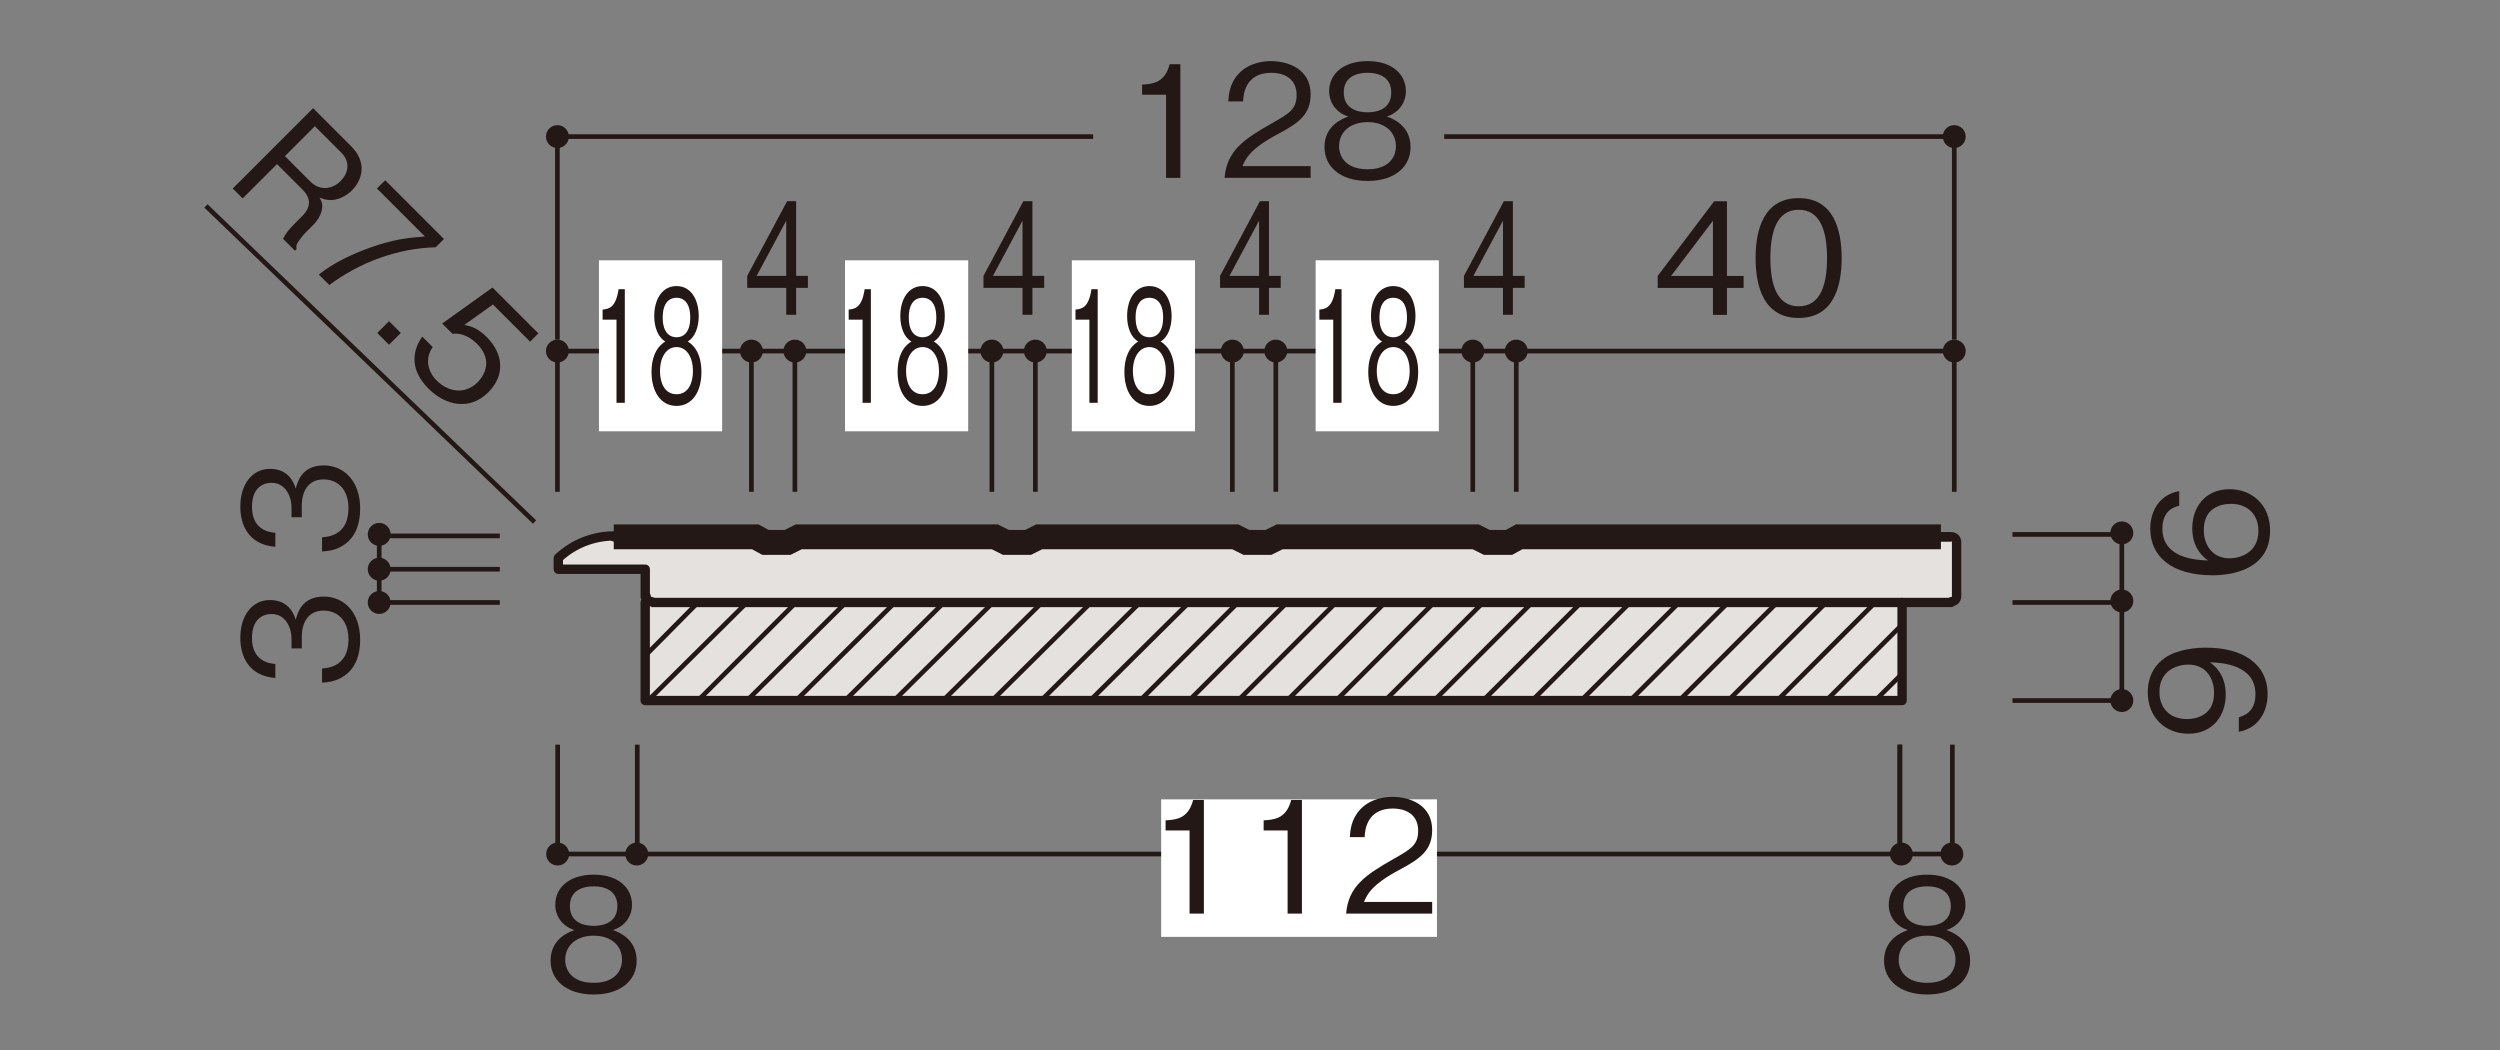 <?xml version="1.0" encoding="UTF-8"?>
<svg id="_x30_1" xmlns="http://www.w3.org/2000/svg" width="500" height="210" viewBox="0 0 500 210">
  <rect x="0" y="0" width="500" height="210" fill="#808080" stroke="none"/>
  <defs>
    <style>
      .cls-1 {
        fill: #e5e1de;
      }

      .cls-2, .cls-3 {
        stroke-width: .934px;
      }

      .cls-2, .cls-3, .cls-4, .cls-5, .cls-6 {
        fill: none;
        stroke: #231815;
      }

      .cls-7 {
        fill: #231815;
      }

      .cls-8 {
        fill: #fff;
      }

      .cls-3, .cls-6 {
        stroke-linecap: round;
        stroke-linejoin: round;
      }

      .cls-4 {
        stroke-width: 4.98px;
      }

      .cls-5, .cls-6 {
        stroke-width: 1.868px;
      }
    </style>
  </defs>
  <g>
    <path class="cls-1" d="M390.211,107.365h-86.375l-2.039,1.113h-4.443l-2.21-1.113h-39.211l-2.225,1.113h-4.443l-2.218-1.113h-39.211l-2.217,1.113h-4.443l-2.218-1.113h-39.211l-2.218,1.113h-4.443l-2.031-1.113h-28.294l.086-.179c-4.132,0-8.1,1.556-11.127,4.365l-.062.07v2.225h17.392v5.548l.187-.093c0,.56.444,1.012,1.012,1.012l-.934.179v19.617h251.102v-19.617h9.797l.101-.179c.553,0,1.004-.451,1.004-1.012v.093-11.011c0-.56-.451-1.019-1.004-1.019"/>
    <path class="cls-6" d="M390.211,107.365h-86.375l-2.039,1.113h-4.443l-2.21-1.113h-39.211l-2.225,1.113h-4.443l-2.218-1.113h-39.211l-2.217,1.113h-4.443l-2.218-1.113h-39.211l-2.218,1.113h-4.443l-2.031-1.113h-28.294l.086-.179c-4.132,0-8.1,1.556-11.127,4.365l-.062.07v2.225h17.392v5.548l.187-.093c0,.56.444,1.012,1.012,1.012l-1.206.179v19.617h251.374v-19.617h9.797l.101-.179c.553,0,1.004-.451,1.004-1.012v.093-11.011c0-.56-.451-1.019-1.004-1.019"/>
    <line class="cls-5" x1="130.248" y1="120.495" x2="380.416" y2="120.495"/>
    <polyline class="cls-1" points="390.211 107.365 303.836 107.365 301.798 108.477 297.354 108.477 295.144 107.365 255.933 107.365 253.708 108.477 249.265 108.477 247.047 107.365 207.836 107.365 205.618 108.477 201.175 108.477 198.957 107.365 159.746 107.365 157.528 108.477 153.085 108.477 151.054 107.365 122.761 107.365"/>
    <polyline class="cls-5" points="390.211 107.365 303.836 107.365 301.798 108.477 297.354 108.477 295.144 107.365 255.933 107.365 253.708 108.477 249.265 108.477 247.047 107.365 207.836 107.365 205.618 108.477 201.175 108.477 198.957 107.365 159.746 107.365 157.528 108.477 153.085 108.477 151.054 107.365 122.761 107.365"/>
    <polyline class="cls-2" points="402.492 106.884 424.366 106.884 424.366 140.111 402.492 140.111"/>
    <path class="cls-7" d="M424.364,137.81c1.276,0,2.296,1.035,2.296,2.296,0,1.268-1.02,2.296-2.296,2.296-1.26,0-2.288-1.027-2.288-2.296,0-1.261,1.027-2.296,2.288-2.296"/>
    <path class="cls-7" d="M424.364,104.288c1.276,0,2.296,1.027,2.296,2.296s-1.02,2.288-2.296,2.288c-1.26,0-2.288-1.019-2.288-2.288s1.027-2.296,2.288-2.296"/>
    <line class="cls-2" x1="402.492" y1="120.495" x2="424.366" y2="120.495"/>
    <path class="cls-7" d="M424.364,117.899c1.276,0,2.296,1.027,2.296,2.296s-1.02,2.288-2.296,2.288c-1.26,0-2.288-1.019-2.288-2.288s1.027-2.296,2.288-2.296"/>
  </g>
  <path class="cls-7" d="M454.019,106.091c0,7.782-7.533,8.965-11.486,8.965-8.094,0-12.482-3.673-12.482-9.339,0-2.926,1.369-6.661,5.789-7.502v2.927c-.871.218-3.361.871-3.361,4.575,0,6.008,6.817,6.288,9.12,6.382-1.618-1.152-3.144-3.082-3.144-6.475,0-4.078,2.49-7.782,7.471-7.782,4.514,0,8.094,3.175,8.094,8.249ZM442.471,101.889c-1.276.965-1.712,2.583-1.712,4.14,0,2.864,1.649,5.634,5.136,5.634,2.304,0,5.79-1.245,5.79-5.479,0-3.237-2.086-5.416-5.51-5.416-1.027,0-2.522.218-3.704,1.121Z"/>
  <path class="cls-7" d="M453.522,138.834c0,3.082-1.464,6.693-5.759,7.533v-2.926c.84-.249,3.33-.902,3.33-4.576,0-6.008-6.816-6.318-9.12-6.412.81.592,3.175,2.304,3.175,6.475,0,4.109-2.522,7.814-7.471,7.814-4.545,0-8.124-3.206-8.124-8.28,0-3.611,1.774-5.759,3.455-6.91,2.584-1.774,6.475-2.023,8.187-2.023,7.128,0,12.327,3.082,12.327,9.307ZM431.887,138.398c0,3.144,1.992,5.416,5.51,5.416,1.93,0,5.416-.777,5.416-5.198,0-3.269-1.867-5.696-5.136-5.696-2.179,0-5.79,1.121-5.79,5.479Z"/>
  <polyline class="cls-2" points="99.961 107.182 75.839 107.182 75.839 120.496 99.961 120.496"/>
  <g>
    <path class="cls-7" d="M75.839,118.197c-1.268,0-2.288,1.035-2.288,2.296,0,1.268,1.02,2.296,2.288,2.296,1.26,0,2.288-1.027,2.288-2.296,0-1.261-1.027-2.296-2.288-2.296"/>
    <line class="cls-2" x1="75.839" y1="113.845" x2="99.962" y2="113.845"/>
    <path class="cls-7" d="M75.839,111.546c-1.268,0-2.288,1.035-2.288,2.296,0,1.268,1.02,2.296,2.288,2.296,1.26,0,2.288-1.027,2.288-2.296,0-1.261-1.027-2.296-2.288-2.296"/>
    <path class="cls-7" d="M75.839,104.586c-1.268,0-2.288,1.027-2.288,2.296s1.02,2.288,2.288,2.288c1.26,0,2.288-1.019,2.288-2.288s-1.027-2.296-2.288-2.296"/>
  </g>
  <path class="cls-7" d="M72.031,127.939c0,2.615-.654,5.447-3.082,7.159-1.743,1.246-3.362,1.339-4.545,1.433v-2.833c1.183-.094,5.292-.373,5.292-5.82,0-3.829-2.21-5.759-4.981-5.759-3.3,0-4.358,2.739-4.358,5.167v2.397h-2.054v-2.023c0-1.743-.966-4.856-3.984-4.856-1.743,0-3.923.996-3.923,4.794,0,1.494.374,3.05,1.557,4.046,1.121.935,2.241,1.059,3.113,1.152v2.801c-5.51-.435-7.004-4.544-7.004-8.03,0-4.545,2.428-7.564,5.945-7.564,3.859,0,4.824,2.988,5.136,3.953.343-1.276,1.183-4.638,5.604-4.638,4.046,0,7.284,3.144,7.284,8.622Z"/>
  <path class="cls-7" d="M72.031,101.702c0,2.615-.654,5.447-3.082,7.159-1.743,1.246-3.362,1.339-4.545,1.433v-2.833c1.183-.094,5.292-.373,5.292-5.82,0-3.829-2.21-5.759-4.981-5.759-3.3,0-4.358,2.739-4.358,5.167v2.397h-2.054v-2.023c0-1.743-.966-4.856-3.984-4.856-1.743,0-3.923.996-3.923,4.794,0,1.494.374,3.05,1.557,4.046,1.121.935,2.241,1.059,3.113,1.152v2.801c-5.51-.435-7.004-4.544-7.004-8.03,0-4.545,2.428-7.564,5.945-7.564,3.859,0,4.824,2.988,5.136,3.953.343-1.276,1.183-4.638,5.604-4.638,4.046,0,7.284,3.144,7.284,8.622Z"/>
  <g>
    <path class="cls-7" d="M345.393,57.584v5.385h-2.802v-5.385h-11.051v-2.397l11.3-14.941h2.553v14.941h3.33v2.397h-3.33ZM342.591,44.137l-8.374,11.05h8.374v-11.05Z"/>
    <path class="cls-7" d="M359.741,63.592c-6.973,0-8.623-6.257-8.623-11.984s1.65-11.984,8.623-11.984,8.591,6.318,8.591,11.984c0,5.696-1.618,11.984-8.591,11.984ZM359.741,41.957c-4.452,0-5.666,4.545-5.666,9.65,0,5.322,1.308,9.649,5.666,9.649,4.389,0,5.665-4.358,5.665-9.649,0-5.261-1.276-9.65-5.665-9.65Z"/>
  </g>
  <g>
    <path class="cls-7" d="M56.609,47.76c.551-1.078,1.057-1.762,2.398-3.103l1.387-1.387c2.201-2.201,1.498-3.963.045-5.416l-5.041-5.039-6.867,6.867-1.981-1.981,16.068-16.068,7.639,7.639c3.257,3.257,2.156,6.779.132,8.804-1.19,1.19-2.862,1.981-4.403,1.937-.857-.021-1.496-.264-2.091-.505.418.769.77,1.386.418,2.707-.33,1.342-1.298,2.399-1.781,2.883l-1.19,1.19c-.704.704-1.343,1.519-1.695,2.047-.397.615-.44.924-.33,1.475l-.33.33-2.377-2.377ZM68.253,30.524l-5.282-5.282-5.987,5.987,5.084,5.084c1.872,1.872,4.337,1.606,6.031-.088,1.519-1.519,2.092-3.764.154-5.701Z"/>
    <path class="cls-7" d="M65.853,57.003l-2.091-2.091c3.016-2.4,6.537-4.027,10.148-5.349,4.886-1.761,7.769-2.004,11.071-2.269l-9.596-9.596,1.65-1.65,11.753,11.753-1.651,1.651c-7.703.221-15.077,2.972-21.284,7.55Z"/>
    <path class="cls-7" d="M75.447,66.598l2.356-2.356,2.356,2.356-2.356,2.356-2.356-2.356Z"/>
    <path class="cls-7" d="M85.705,77.734c-3.478-3.477-3.522-7.174-1.256-10.41l2.092,2.09c-1.586,2.246-1.034,4.866.792,6.692,2.268,2.268,5.636,2.905,8.211.33.748-.748,3.499-4.028-.133-7.66-.99-.99-2.795-2.311-4.907-2.003l-2.07-2.068,10.06-7.198,9.179,9.179-1.65,1.65-7.441-7.439-5.722,4.095c.969.176,2.53.462,4.468,2.399,3.279,3.279,3.83,7.57.308,11.093-3.675,3.675-8.517,2.663-11.929-.749Z"/>
  </g>
  <line class="cls-2" x1="106.901" y1="104.404" x2="41.186" y2="41.187"/>
  <polyline class="cls-2" points="390.856 98.361 390.856 70.216 111.484 70.216 111.484 98.361"/>
  <g>
    <path class="cls-7" d="M393.142,70.213c0-1.268-1.02-2.288-2.288-2.288-1.276,0-2.295,1.019-2.295,2.288,0,1.261,1.019,2.288,2.295,2.288,1.268,0,2.288-1.027,2.288-2.288"/>
    <line class="cls-2" x1="150.283" y1="98.361" x2="150.283" y2="70.216"/>
    <path class="cls-7" d="M152.575,70.213c0-1.268-1.02-2.288-2.288-2.288-1.276,0-2.295,1.019-2.295,2.288,0,1.261,1.019,2.288,2.295,2.288,1.268,0,2.288-1.027,2.288-2.288"/>
    <line class="cls-2" x1="158.976" y1="98.361" x2="158.976" y2="70.216"/>
    <path class="cls-7" d="M161.269,70.213c0-1.268-1.02-2.288-2.288-2.288-1.276,0-2.295,1.019-2.295,2.288,0,1.261,1.019,2.288,2.295,2.288,1.268,0,2.288-1.027,2.288-2.288"/>
    <line class="cls-2" x1="198.376" y1="98.361" x2="198.376" y2="70.216"/>
    <path class="cls-7" d="M200.668,70.213c0-1.268-1.02-2.288-2.288-2.288-1.276,0-2.295,1.019-2.295,2.288,0,1.261,1.019,2.288,2.295,2.288,1.268,0,2.288-1.027,2.288-2.288"/>
    <line class="cls-2" x1="207.069" y1="98.361" x2="207.069" y2="70.216"/>
    <path class="cls-7" d="M209.361,70.213c0-1.268-1.02-2.288-2.288-2.288-1.276,0-2.295,1.019-2.295,2.288,0,1.261,1.019,2.288,2.295,2.288,1.268,0,2.288-1.027,2.288-2.288"/>
    <line class="cls-2" x1="246.47" y1="98.361" x2="246.47" y2="70.216"/>
    <path class="cls-7" d="M248.761,70.213c0-1.268-1.02-2.288-2.288-2.288-1.276,0-2.295,1.019-2.295,2.288,0,1.261,1.019,2.288,2.295,2.288,1.268,0,2.288-1.027,2.288-2.288"/>
    <line class="cls-2" x1="255.163" y1="98.361" x2="255.163" y2="70.216"/>
    <path class="cls-7" d="M257.452,70.213c0-1.268-1.02-2.288-2.288-2.288-1.276,0-2.295,1.019-2.295,2.288,0,1.261,1.019,2.288,2.295,2.288,1.268,0,2.288-1.027,2.288-2.288"/>
    <line class="cls-2" x1="294.559" y1="98.361" x2="294.559" y2="70.216"/>
    <path class="cls-7" d="M296.858,70.213c0-1.268-1.02-2.288-2.296-2.288-1.268,0-2.288,1.019-2.288,2.288,0,1.261,1.019,2.288,2.288,2.288,1.276,0,2.296-1.027,2.296-2.288"/>
    <line class="cls-2" x1="303.253" y1="98.361" x2="303.253" y2="70.216"/>
    <path class="cls-7" d="M305.551,70.213c0-1.268-1.02-2.288-2.296-2.288-1.268,0-2.288,1.019-2.288,2.288,0,1.261,1.019,2.288,2.288,2.288,1.276,0,2.296-1.027,2.296-2.288"/>
    <path class="cls-7" d="M113.774,70.213c0-1.268-1.027-2.288-2.288-2.288-1.276,0-2.295,1.019-2.295,2.288,0,1.261,1.019,2.288,2.295,2.288,1.261,0,2.288-1.027,2.288-2.288"/>
    <polyline class="cls-2" points="390.856 67.922 390.856 27.318 288.84 27.318"/>
    <polyline class="cls-2" points="218.63 27.319 111.478 27.319 111.478 67.922"/>
    <path class="cls-7" d="M393.142,27.319c0-1.268-1.02-2.288-2.288-2.288-1.276,0-2.295,1.019-2.295,2.288,0,1.261,1.019,2.288,2.295,2.288,1.268,0,2.288-1.027,2.288-2.288"/>
    <path class="cls-7" d="M113.774,27.319c0-1.268-1.027-2.288-2.288-2.288-1.276,0-2.295,1.019-2.295,2.288,0,1.261,1.019,2.288,2.295,2.288,1.261,0,2.288-1.027,2.288-2.288"/>
  </g>
  <g>
    <path class="cls-7" d="M233.21,35.566v-16.622h-4.794v-2.023c2.023-.125,4.545-.28,5.51-4.078h2.148v22.724h-2.864Z"/>
    <path class="cls-7" d="M244.913,35.566c.467-5.416,3.798-7.689,9.494-10.926,3.393-1.93,4.918-2.771,4.918-5.635,0-3.579-2.926-4.451-5.043-4.451-5.354,0-5.603,4.514-5.665,5.728h-2.957c.093-1.307.218-3.517,2.023-5.479,2.147-2.397,5.416-2.583,6.536-2.583,3.237,0,7.907,1.494,7.907,6.63,0,4.016-2.335,5.728-6.506,7.938-5.728,3.051-6.506,5.012-7.129,6.443h13.635v2.335h-17.214Z"/>
    <path class="cls-7" d="M273.518,36.19c-5.572,0-8.623-2.958-8.623-6.755,0-4.39,3.674-5.728,4.763-6.133-2.459-.778-3.829-2.802-3.829-5.073,0-3.362,2.74-6.008,7.689-6.008,5.073,0,7.657,2.771,7.657,6.008,0,2.21-1.308,4.264-3.798,5.073,1.09.405,4.731,1.743,4.731,6.133,0,3.891-3.144,6.755-8.591,6.755ZM273.518,24.423c-3.331,0-5.697,1.867-5.697,4.824,0,2.241,1.494,4.607,5.697,4.607,4.171,0,5.665-2.366,5.665-4.607,0-2.801-2.147-4.824-5.665-4.824ZM273.518,14.555c-2.211,0-4.763.81-4.763,3.953s2.583,3.954,4.763,3.954c2.085,0,4.731-.747,4.731-3.954,0-3.144-2.553-3.953-4.731-3.953Z"/>
  </g>
  <polyline class="cls-2" points="379.974 148.928 379.974 170.802 128.32 170.802"/>
  <polyline class="cls-2" points="127.452 148.928 127.452 170.802 111.531 170.802 111.531 148.928"/>
  <g>
    <path class="cls-7" d="M113.826,170.802c0,1.276-1.035,2.296-2.296,2.296-1.268,0-2.295-1.019-2.295-2.296,0-1.261,1.027-2.288,2.295-2.288,1.261,0,2.296,1.027,2.296,2.288"/>
    <path class="cls-7" d="M129.647,170.802c0,1.276-1.035,2.296-2.296,2.296-1.268,0-2.295-1.019-2.295-2.296,0-1.261,1.027-2.288,2.295-2.288,1.261,0,2.296,1.027,2.296,2.288"/>
    <path class="cls-7" d="M382.563,170.802c0,1.276-1.02,2.296-2.296,2.296-1.268,0-2.288-1.019-2.288-2.296,0-1.261,1.019-2.288,2.288-2.288,1.276,0,2.296,1.027,2.296,2.288"/>
  </g>
  <path class="cls-7" d="M118.741,198.898c-5.572,0-8.623-2.957-8.623-6.754,0-4.39,3.673-5.728,4.763-6.133-2.459-.778-3.828-2.801-3.828-5.073,0-3.362,2.738-6.008,7.689-6.008,5.073,0,7.657,2.771,7.657,6.008,0,2.21-1.308,4.265-3.798,5.073,1.09.405,4.731,1.743,4.731,6.133,0,3.891-3.144,6.754-8.591,6.754ZM118.741,187.133c-3.331,0-5.696,1.867-5.696,4.824,0,2.241,1.494,4.607,5.696,4.607,4.171,0,5.665-2.366,5.665-4.607,0-2.801-2.148-4.824-5.665-4.824ZM118.741,177.265c-2.21,0-4.763.81-4.763,3.954s2.583,3.953,4.763,3.953c2.085,0,4.731-.747,4.731-3.953,0-3.144-2.553-3.954-4.731-3.954Z"/>
  <rect class="cls-8" x="232.234" y="159.873" width="55.156" height="27.5"/>
  <g>
    <path class="cls-7" d="M237.911,182.716v-16.622h-4.794v-2.023c2.023-.125,4.545-.28,5.51-4.078h2.148v22.724h-2.864Z"/>
    <path class="cls-7" d="M257.521,182.716v-16.622h-4.794v-2.023c2.023-.125,4.545-.28,5.51-4.078h2.148v22.724h-2.864Z"/>
    <path class="cls-7" d="M269.223,182.716c.467-5.416,3.797-7.689,9.494-10.926,3.393-1.93,4.918-2.771,4.918-5.634,0-3.58-2.926-4.452-5.043-4.452-5.354,0-5.603,4.514-5.665,5.728h-2.957c.093-1.307.218-3.518,2.023-5.479,2.147-2.397,5.416-2.583,6.536-2.583,3.237,0,7.907,1.494,7.907,6.63,0,4.016-2.335,5.728-6.506,7.938-5.728,3.051-6.506,5.012-7.129,6.443h13.635v2.335h-17.214Z"/>
  </g>
  <polyline class="cls-4" points="388.18 107.365 303.836 107.365 301.798 108.477 297.354 108.477 295.144 107.365 255.933 107.365 253.7 108.477 249.272 108.477 247.047 107.365 207.836 107.365 205.618 108.477 201.175 108.477 198.957 107.365 159.746 107.365 157.528 108.477 153.085 108.477 151.054 107.365 122.753 107.365"/>
  <line class="cls-3" x1="129.002" y1="131.189" x2="139.593" y2="120.497"/>
  <line class="cls-3" x1="129.82" y1="139.901" x2="149.383" y2="120.493"/>
  <line class="cls-3" x1="139.586" y1="140.107" x2="159.187" y2="120.497"/>
  <line class="cls-3" x1="149.389" y1="140.107" x2="169.177" y2="120.497"/>
  <line class="cls-3" x1="159.192" y1="140.107" x2="178.981" y2="120.497"/>
  <line class="cls-3" x1="168.995" y1="140.107" x2="188.784" y2="120.497"/>
  <line class="cls-3" x1="178.802" y1="140.107" x2="198.59" y2="120.497"/>
  <line class="cls-3" x1="188.601" y1="140.107" x2="208.389" y2="120.497"/>
  <line class="cls-3" x1="198.406" y1="140.107" x2="218.195" y2="120.497"/>
  <line class="cls-3" x1="208.209" y1="140.107" x2="227.998" y2="120.497"/>
  <line class="cls-3" x1="218.012" y1="140.107" x2="237.801" y2="120.497"/>
  <line class="cls-3" x1="228" y1="140.107" x2="247.602" y2="120.497"/>
  <line class="cls-3" x1="237.8" y1="140.107" x2="257.409" y2="120.497"/>
  <line class="cls-3" x1="247.606" y1="140.107" x2="267.216" y2="120.497"/>
  <line class="cls-3" x1="257.409" y1="140.107" x2="277.01" y2="120.497"/>
  <line class="cls-3" x1="267.215" y1="140.107" x2="286.809" y2="120.497"/>
  <line class="cls-3" x1="277.015" y1="140.107" x2="296.617" y2="120.497"/>
  <line class="cls-3" x1="286.814" y1="140.107" x2="306.424" y2="120.497"/>
  <line class="cls-3" x1="296.621" y1="140.107" x2="316.222" y2="120.497"/>
  <line class="cls-3" x1="306.426" y1="140.107" x2="326.02" y2="120.497"/>
  <line class="cls-3" x1="316.226" y1="140.107" x2="335.82" y2="120.497"/>
  <line class="cls-3" x1="326.026" y1="140.107" x2="345.635" y2="120.497"/>
  <line class="cls-3" x1="335.832" y1="140.107" x2="355.434" y2="120.497"/>
  <line class="cls-3" x1="345.637" y1="140.107" x2="365.231" y2="120.497"/>
  <line class="cls-3" x1="355.438" y1="140.107" x2="375.04" y2="120.497"/>
  <line class="cls-3" x1="365.237" y1="140.107" x2="380.411" y2="124.933"/>
  <line class="cls-3" x1="375.043" y1="140.107" x2="380.413" y2="134.745"/>
  <path class="cls-7" d="M159.227,57.575v5.385h-1.98v-5.385h-7.806v-2.397l7.981-14.941h1.804v14.941h2.353v2.397h-2.353ZM157.247,44.128l-5.915,11.05h5.915v-11.05Z"/>
  <rect class="cls-8" x="119.791" y="52.06" width="24.636" height="34.2"/>
  <g>
    <path class="cls-7" d="M123.301,80.56v-16.622h-2.78v-2.023c1.174-.125,2.636-.28,3.195-4.078h1.245v22.724h-1.66Z"/>
    <path class="cls-7" d="M135.306,81.182c-3.231,0-5.001-2.957-5.001-6.754,0-4.39,2.131-5.728,2.763-6.133-1.427-.778-2.221-2.801-2.221-5.073,0-3.362,1.589-6.008,4.459-6.008,2.942,0,4.44,2.771,4.44,6.008,0,2.21-.759,4.265-2.202,5.073.632.405,2.743,1.743,2.743,6.133,0,3.891-1.823,6.754-4.981,6.754ZM135.306,69.416c-1.932,0-3.304,1.867-3.304,4.824,0,2.241.866,4.607,3.304,4.607,2.418,0,3.285-2.366,3.285-4.607,0-2.801-1.246-4.824-3.285-4.824ZM135.306,59.548c-1.282,0-2.763.81-2.763,3.954s1.499,3.953,2.763,3.953c1.209,0,2.743-.747,2.743-3.953,0-3.144-1.48-3.954-2.743-3.954Z"/>
  </g>
  <path class="cls-7" d="M206.482,57.575v5.385h-1.98v-5.385h-7.806v-2.397l7.981-14.941h1.804v14.941h2.353v2.397h-2.353ZM204.503,44.128l-5.915,11.05h5.915v-11.05Z"/>
  <rect class="cls-8" x="169.002" y="52.06" width="24.636" height="34.2"/>
  <g>
    <path class="cls-7" d="M172.514,80.56v-16.622h-2.78v-2.023c1.174-.125,2.636-.28,3.195-4.078h1.245v22.724h-1.66Z"/>
    <path class="cls-7" d="M184.519,81.182c-3.231,0-5.001-2.957-5.001-6.754,0-4.39,2.131-5.728,2.763-6.133-1.427-.778-2.221-2.801-2.221-5.073,0-3.362,1.589-6.008,4.459-6.008,2.942,0,4.44,2.771,4.44,6.008,0,2.21-.759,4.265-2.202,5.073.632.405,2.743,1.743,2.743,6.133,0,3.891-1.823,6.754-4.981,6.754ZM184.519,69.416c-1.932,0-3.304,1.867-3.304,4.824,0,2.241.866,4.607,3.304,4.607,2.418,0,3.285-2.366,3.285-4.607,0-2.801-1.246-4.824-3.285-4.824ZM184.519,59.548c-1.282,0-2.763.81-2.763,3.954s1.499,3.953,2.763,3.953c1.209,0,2.743-.747,2.743-3.953,0-3.144-1.48-3.954-2.743-3.954Z"/>
  </g>
  <path class="cls-7" d="M253.795,57.575v5.385h-1.98v-5.385h-7.806v-2.397l7.981-14.941h1.804v14.941h2.353v2.397h-2.353ZM251.815,44.128l-5.915,11.05h5.915v-11.05Z"/>
  <rect class="cls-8" x="214.368" y="52.06" width="24.636" height="34.2"/>
  <g>
    <path class="cls-7" d="M217.877,80.56v-16.622h-2.78v-2.023c1.174-.125,2.636-.28,3.195-4.078h1.245v22.724h-1.66Z"/>
    <path class="cls-7" d="M229.882,81.182c-3.231,0-5.001-2.957-5.001-6.754,0-4.39,2.131-5.728,2.763-6.133-1.427-.778-2.221-2.801-2.221-5.073,0-3.362,1.589-6.008,4.459-6.008,2.942,0,4.44,2.771,4.44,6.008,0,2.21-.759,4.265-2.202,5.073.632.405,2.743,1.743,2.743,6.133,0,3.891-1.823,6.754-4.981,6.754ZM229.882,69.416c-1.932,0-3.304,1.867-3.304,4.824,0,2.241.866,4.607,3.304,4.607,2.418,0,3.285-2.366,3.285-4.607,0-2.801-1.246-4.824-3.285-4.824ZM229.882,59.548c-1.282,0-2.763.81-2.763,3.954s1.499,3.953,2.763,3.953c1.209,0,2.743-.747,2.743-3.953,0-3.144-1.48-3.954-2.743-3.954Z"/>
  </g>
  <path class="cls-7" d="M302.576,57.575v5.385h-1.98v-5.385h-7.806v-2.397l7.981-14.941h1.804v14.941h2.353v2.397h-2.353ZM300.597,44.128l-5.915,11.05h5.915v-11.05Z"/>
  <rect class="cls-8" x="263.127" y="52.06" width="24.644" height="34.2"/>
  <g>
    <path class="cls-7" d="M266.65,80.56v-16.622h-2.78v-2.023c1.174-.125,2.636-.28,3.195-4.078h1.245v22.724h-1.66Z"/>
    <path class="cls-7" d="M278.655,81.182c-3.231,0-5.001-2.957-5.001-6.754,0-4.39,2.131-5.728,2.763-6.133-1.427-.778-2.221-2.801-2.221-5.073,0-3.362,1.589-6.008,4.459-6.008,2.942,0,4.44,2.771,4.44,6.008,0,2.21-.759,4.265-2.202,5.073.632.405,2.743,1.743,2.743,6.133,0,3.891-1.823,6.754-4.981,6.754ZM278.655,69.416c-1.932,0-3.304,1.867-3.304,4.824,0,2.241.866,4.607,3.304,4.607,2.418,0,3.285-2.366,3.285-4.607,0-2.801-1.246-4.824-3.285-4.824ZM278.655,59.548c-1.282,0-2.763.81-2.763,3.954s1.499,3.953,2.763,3.953c1.209,0,2.743-.747,2.743-3.953,0-3.144-1.48-3.954-2.743-3.954Z"/>
  </g>
  <polyline class="cls-2" points="390.473 148.928 390.473 170.802 379.968 170.802 379.968 148.928"/>
  <path class="cls-7" d="M392.667,170.802c0,1.276-1.035,2.296-2.296,2.296s-2.288-1.019-2.288-2.296c0-1.261,1.027-2.288,2.288-2.288s2.296,1.027,2.296,2.288"/>
  <path class="cls-7" d="M385.433,198.898c-5.572,0-8.623-2.957-8.623-6.754,0-4.39,3.673-5.728,4.763-6.133-2.459-.778-3.828-2.801-3.828-5.073,0-3.362,2.738-6.008,7.689-6.008,5.073,0,7.657,2.771,7.657,6.008,0,2.21-1.308,4.265-3.798,5.073,1.09.405,4.731,1.743,4.731,6.133,0,3.891-3.144,6.754-8.591,6.754ZM385.433,187.133c-3.331,0-5.696,1.867-5.696,4.824,0,2.241,1.494,4.607,5.696,4.607,4.171,0,5.665-2.366,5.665-4.607,0-2.801-2.148-4.824-5.665-4.824ZM385.433,177.265c-2.21,0-4.763.81-4.763,3.954s2.583,3.953,4.763,3.953c2.085,0,4.731-.747,4.731-3.953,0-3.144-2.553-3.954-4.731-3.954Z"/>
</svg>